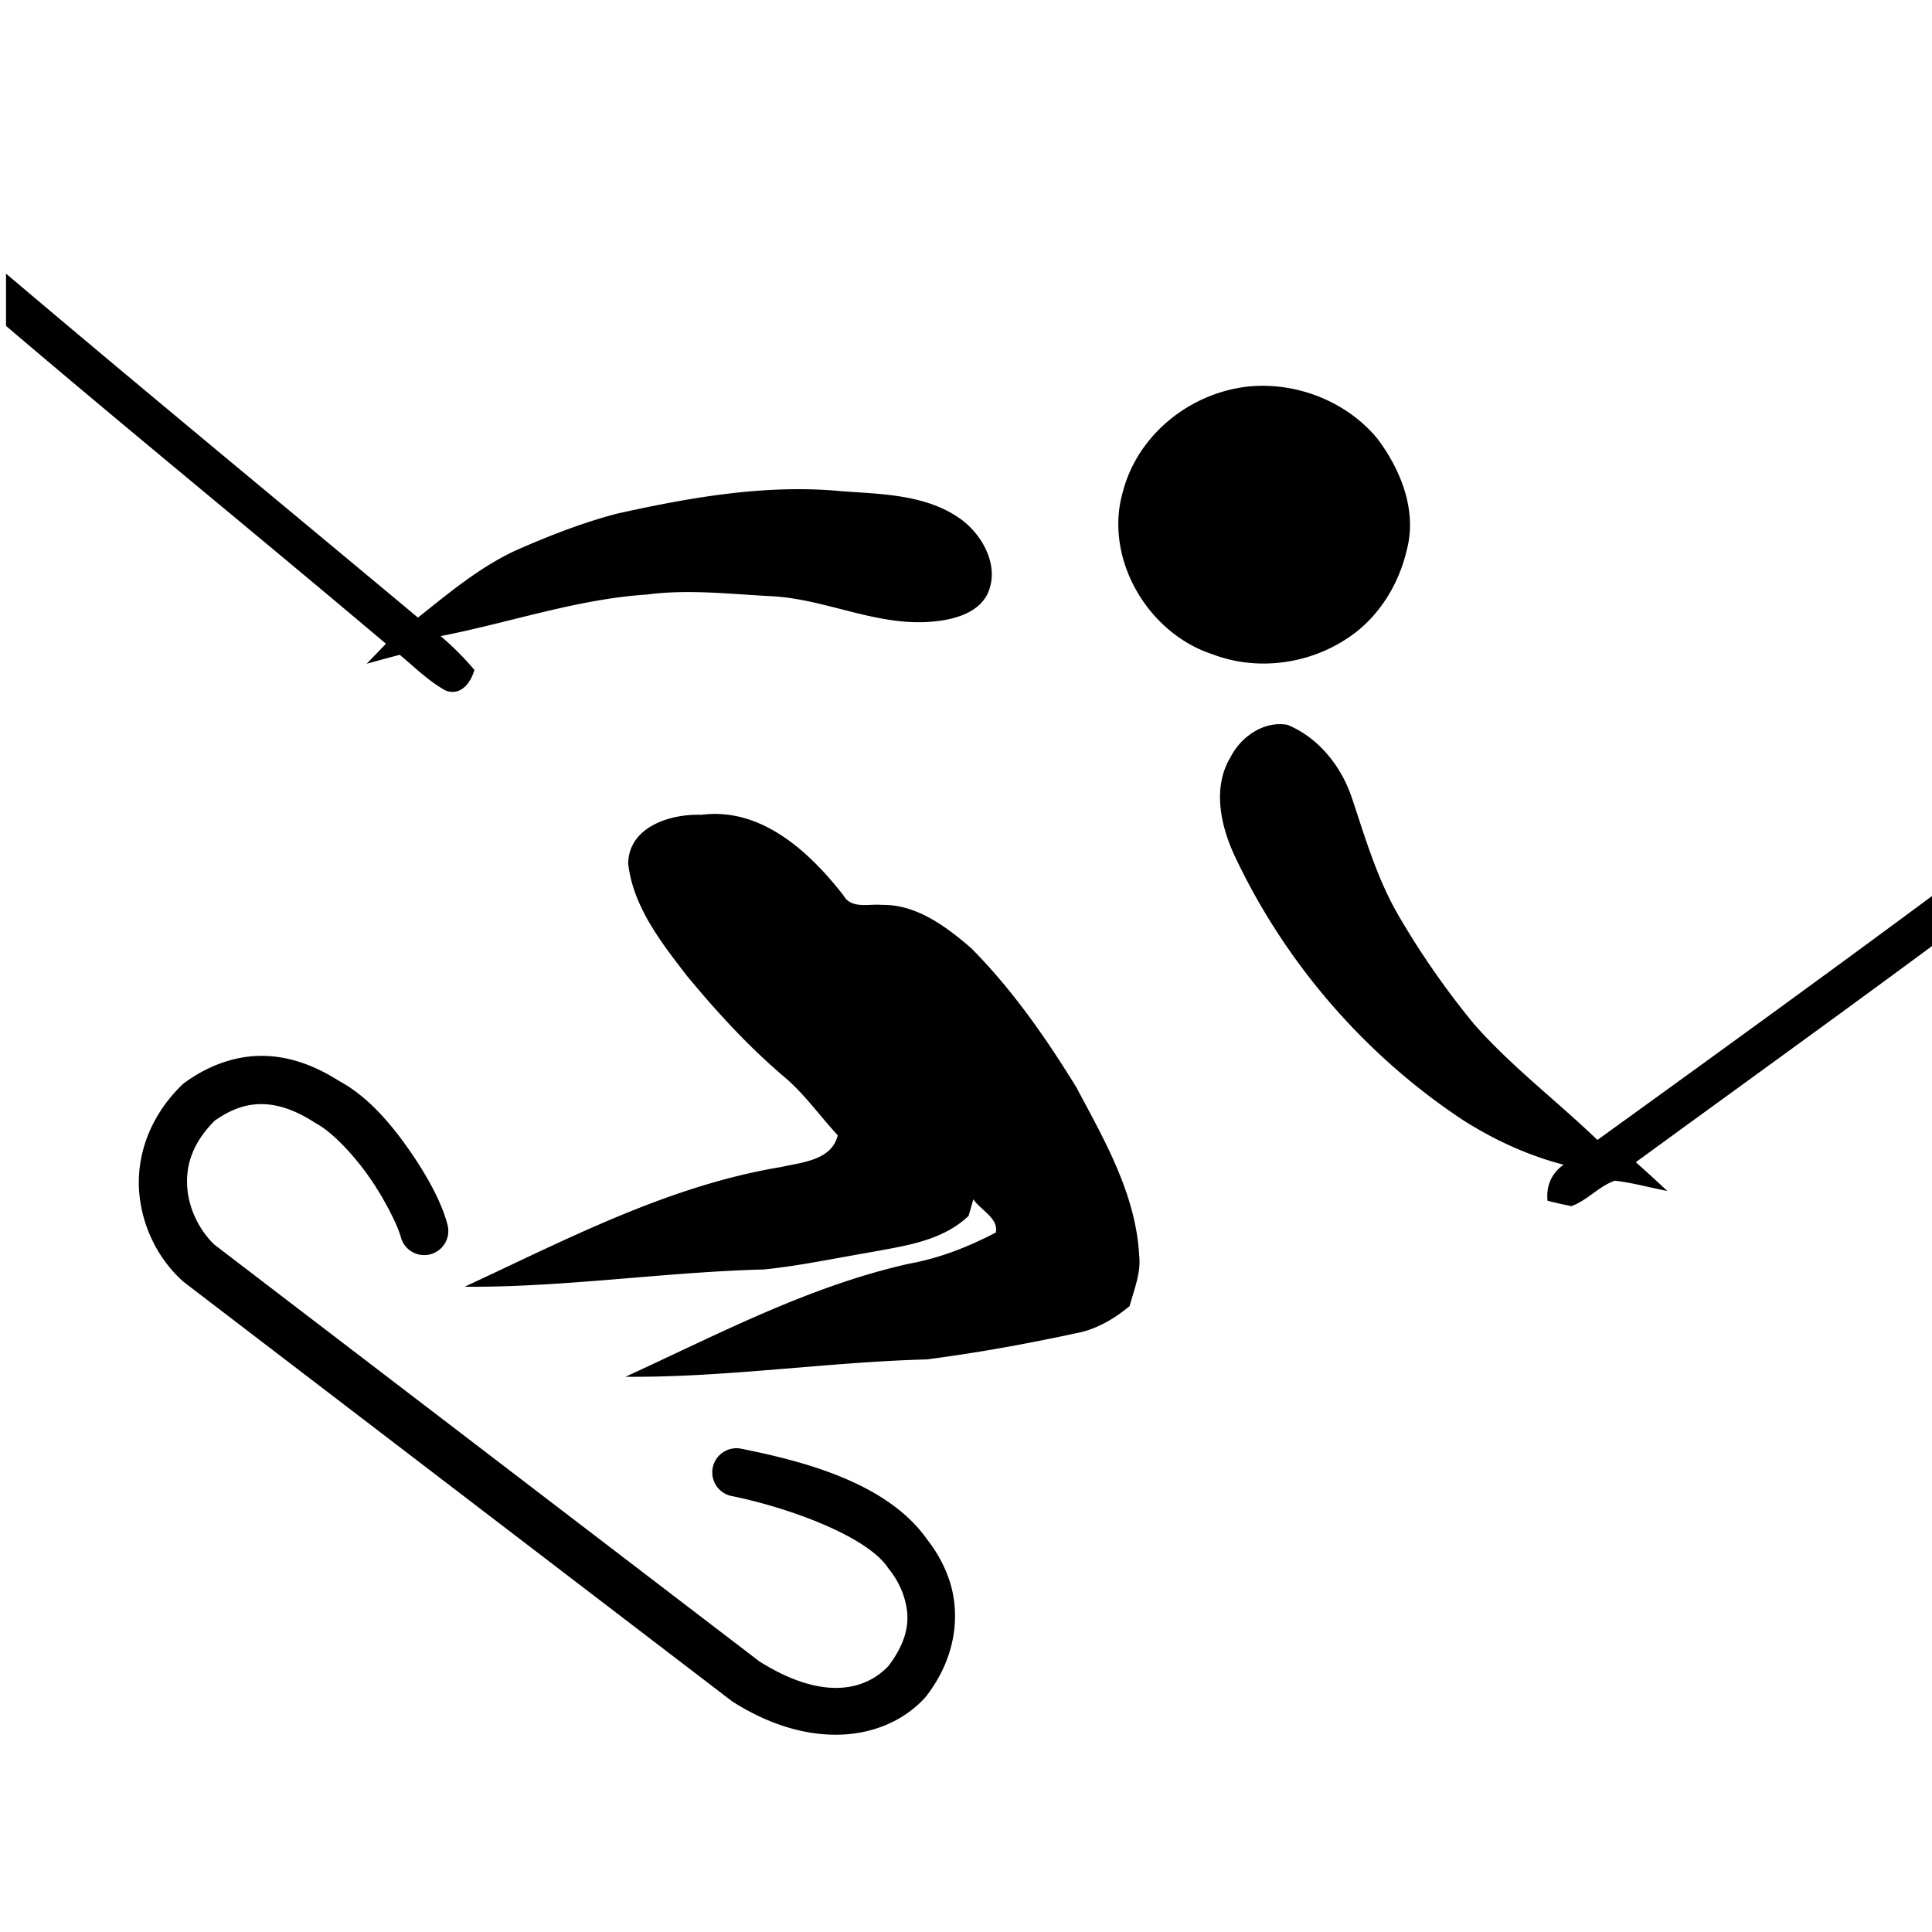 <?xml version="1.0" encoding="UTF-8" standalone="no"?>
<svg
   xmlns:dc="http://purl.org/dc/elements/1.1/"
   xmlns:cc="http://creativecommons.org/ns#"
   xmlns:rdf="http://www.w3.org/1999/02/22-rdf-syntax-ns#"
   xmlns:svg="http://www.w3.org/2000/svg"
   xmlns="http://www.w3.org/2000/svg"
   version="1.1"
   id="Layer_1"
   x="0px"
   y="0px"
   width="640.213"
   height="640.213"
   viewBox="0 0 600.2 600.2"
   enable-background="new -150.1 -150.1 600.2 600.2"
   xml:space="preserve">
	<path
   id="path2598"
   clip-path="none"
   d="m 195.155,268.333 c 0.133,-11.543 13.224,-15.564 22.769,-15.2 18.538,-2.406 33.541,11.478 44.063,24.984 2.51,4.407 7.875,2.598 11.98,2.996 10.765,-0.171 19.872,6.678 27.658,13.356 12.812,12.876 23.231,27.855 32.733,43.275 8.73,16.402 18.496,33.201 19.537,52.219 0.643,5.453 -1.596,10.625 -2.965,15.789 -4.896,4.074 -10.51,7.332 -16.846,8.48 -15.285,3.283 -30.699,6.094 -46.208,8.084 -31.236,0.842 -62.3,5.652 -93.582,5.395 28.788,-13.178 57.087,-28.205 88.233,-35.15 9.404,-1.701 18.401,-5.242 26.838,-9.666 0.885,-4.484 -4.74,-6.953 -6.988,-10.322 -0.369,1.289 -1.106,3.871 -1.475,5.16 -8.313,7.898 -19.972,9.32 -30.741,11.34 -10.91,1.859 -21.758,4.158 -32.778,5.297 -31.062,0.807 -61.946,5.574 -93.054,5.379 31.785,-14.76 63.388,-31.426 98.355,-37.209 6.509,-1.484 15.656,-2.041 17.582,-9.85 -5.582,-5.98 -10.289,-12.793 -16.575,-18.092 -11.187,-9.479 -21.112,-20.349 -30.439,-31.629 -7.915,-10.297 -16.564,-21.326 -18.097,-34.636 z m 192.029,-148.185 c 15.084,-1.744 31.064,4.385 40.75,16.164 7.215,9.602 12.277,22.203 9.168,34.268 -2.529,11.208 -9.133,21.771 -18.938,27.984 -12.063,7.883 -27.893,9.885 -41.412,4.719 -20.268,-6.544 -34.014,-30.012 -27.846,-50.762 4.621,-17.429 20.578,-30.211 38.278,-32.373 z m -4.817,114.918 c 3.244,-6.268 10.322,-11.171 17.586,-9.893 9.824,4.021 16.975,13.194 20.18,23.152 4.047,12.129 7.688,24.53 14.102,35.686 6.949,11.998 14.889,23.433 23.701,34.138 11.6,13.19 25.699,23.833 38.314,35.999 35.324,-25.51 70.629,-51.07 105.625,-77.021 v 15.547 c -31.074,22.997 -62.465,45.583 -93.689,68.38 3.291,2.93 6.557,5.898 9.764,8.93 -5.43,-1.041 -10.781,-2.557 -16.277,-3.184 -4.977,1.699 -8.523,6.117 -13.496,7.898 -2.5,-0.486 -4.975,-1.043 -7.426,-1.674 -0.459,-4.619 1.248,-8.525 4.996,-11.191 -11.168,-2.896 -21.711,-7.775 -31.416,-13.971 -30.592,-20.275 -55.451,-49.166 -70.975,-82.422 -4.262,-9.34 -6.704,-21.096 -0.989,-30.374 z M 1.875,85.011 C 44.275,120.925 87.192,156.247 129.846,191.869 c 9.606,-7.662 19.165,-15.664 30.392,-20.882 10.228,-4.476 20.683,-8.613 31.503,-11.43 22.896,-5.08 46.446,-9.222 69.971,-6.937 12.593,0.904 26.387,1.043 37.005,8.829 6.785,5.081 11.947,14.747 8.057,23.069 -3.055,6.125 -10.663,7.993 -16.915,8.58 -17.099,1.634 -32.862,-6.837 -49.703,-7.854 -13.022,-0.644 -26.115,-2.259 -39.126,-0.549 -21.892,1.43 -42.73,8.76 -64.146,12.92 3.793,3.19 7.278,6.725 10.497,10.495 -1.12,4.021 -4.312,8.304 -9.073,6.348 -5.247,-2.923 -9.524,-7.231 -14.119,-11.033 -3.438,0.892 -6.863,1.83 -10.284,2.782 2.004,-2.069 4.002,-4.145 6,-6.217 -39.183,-33.101 -78.982,-65.486 -118.03,-98.74 z M 83.246,328.07 c -8.415,-0.466 -17.422,2.118 -25.885,8.279 a 7.501,7.501 0 0 0 -0.822,0.693 c -10.576,10.315 -14.32,22.927 -13.23,34.008 1.089,11.08 6.428,20.607 13.445,26.932 a 7.501,7.501 0 0 0 0.465,0.387 l 170,130 a 7.501,7.501 0 0 0 0.557,0.389 c 24.645,15.532 47.543,11.753 59.52,-1.27 a 7.501,7.501 0 0 0 0.418,-0.494 c 9.993,-12.949 10.239,-26.298 7.447,-35.322 -1.396,-4.512 -3.392,-8.04 -4.992,-10.453 -0.8,-1.207 -1.515,-2.145 -1.973,-2.73 -0.086,-0.11 -0.081,-0.103 -0.146,-0.186 a 7.501,7.501 0 0 0 0,-0.004 7.501,7.501 0 0 0 -0.154,-0.225 c -12.629,-17.812 -39.38,-24.334 -57.635,-28.014 a 7.5,7.5 0 0 0 -8.836,5.869 7.5,7.5 0 0 0 5.871,8.834 c 16.945,3.416 41.33,12.079 48.357,21.98 0.049,0.056 0.211,0.325 0.25,0.375 0.208,0.271 0.317,0.403 0.48,0.611 0.326,0.417 0.768,1 1.285,1.779 1.033,1.558 2.317,3.859 3.164,6.596 1.676,5.419 2.212,12.187 -4.83,21.461 -6.885,7.266 -19.852,11.254 -40.051,-1.402 L 66.709,386.744 c -4.069,-3.714 -7.793,-10.241 -8.473,-17.16 -0.674,-6.853 1.136,-14.1 8.457,-21.426 5.896,-4.156 10.872,-5.38 15.725,-5.111 4.995,0.277 10.123,2.306 15.27,5.652 a 7.501,7.501 0 0 0 0.545,0.324 c 4.819,2.582 11.432,9.428 16.533,16.738 5.101,7.31 8.971,15.496 9.746,18.516 a 7.5,7.5 0 0 0 9.129,5.398 7.5,7.5 0 0 0 5.398,-9.129 c -1.735,-6.754 -6.09,-14.938 -11.973,-23.369 -5.87,-8.412 -12.985,-16.655 -21.693,-21.34 -6.51,-4.155 -13.912,-7.313 -22.127,-7.768 z" />
		
	</svg>
